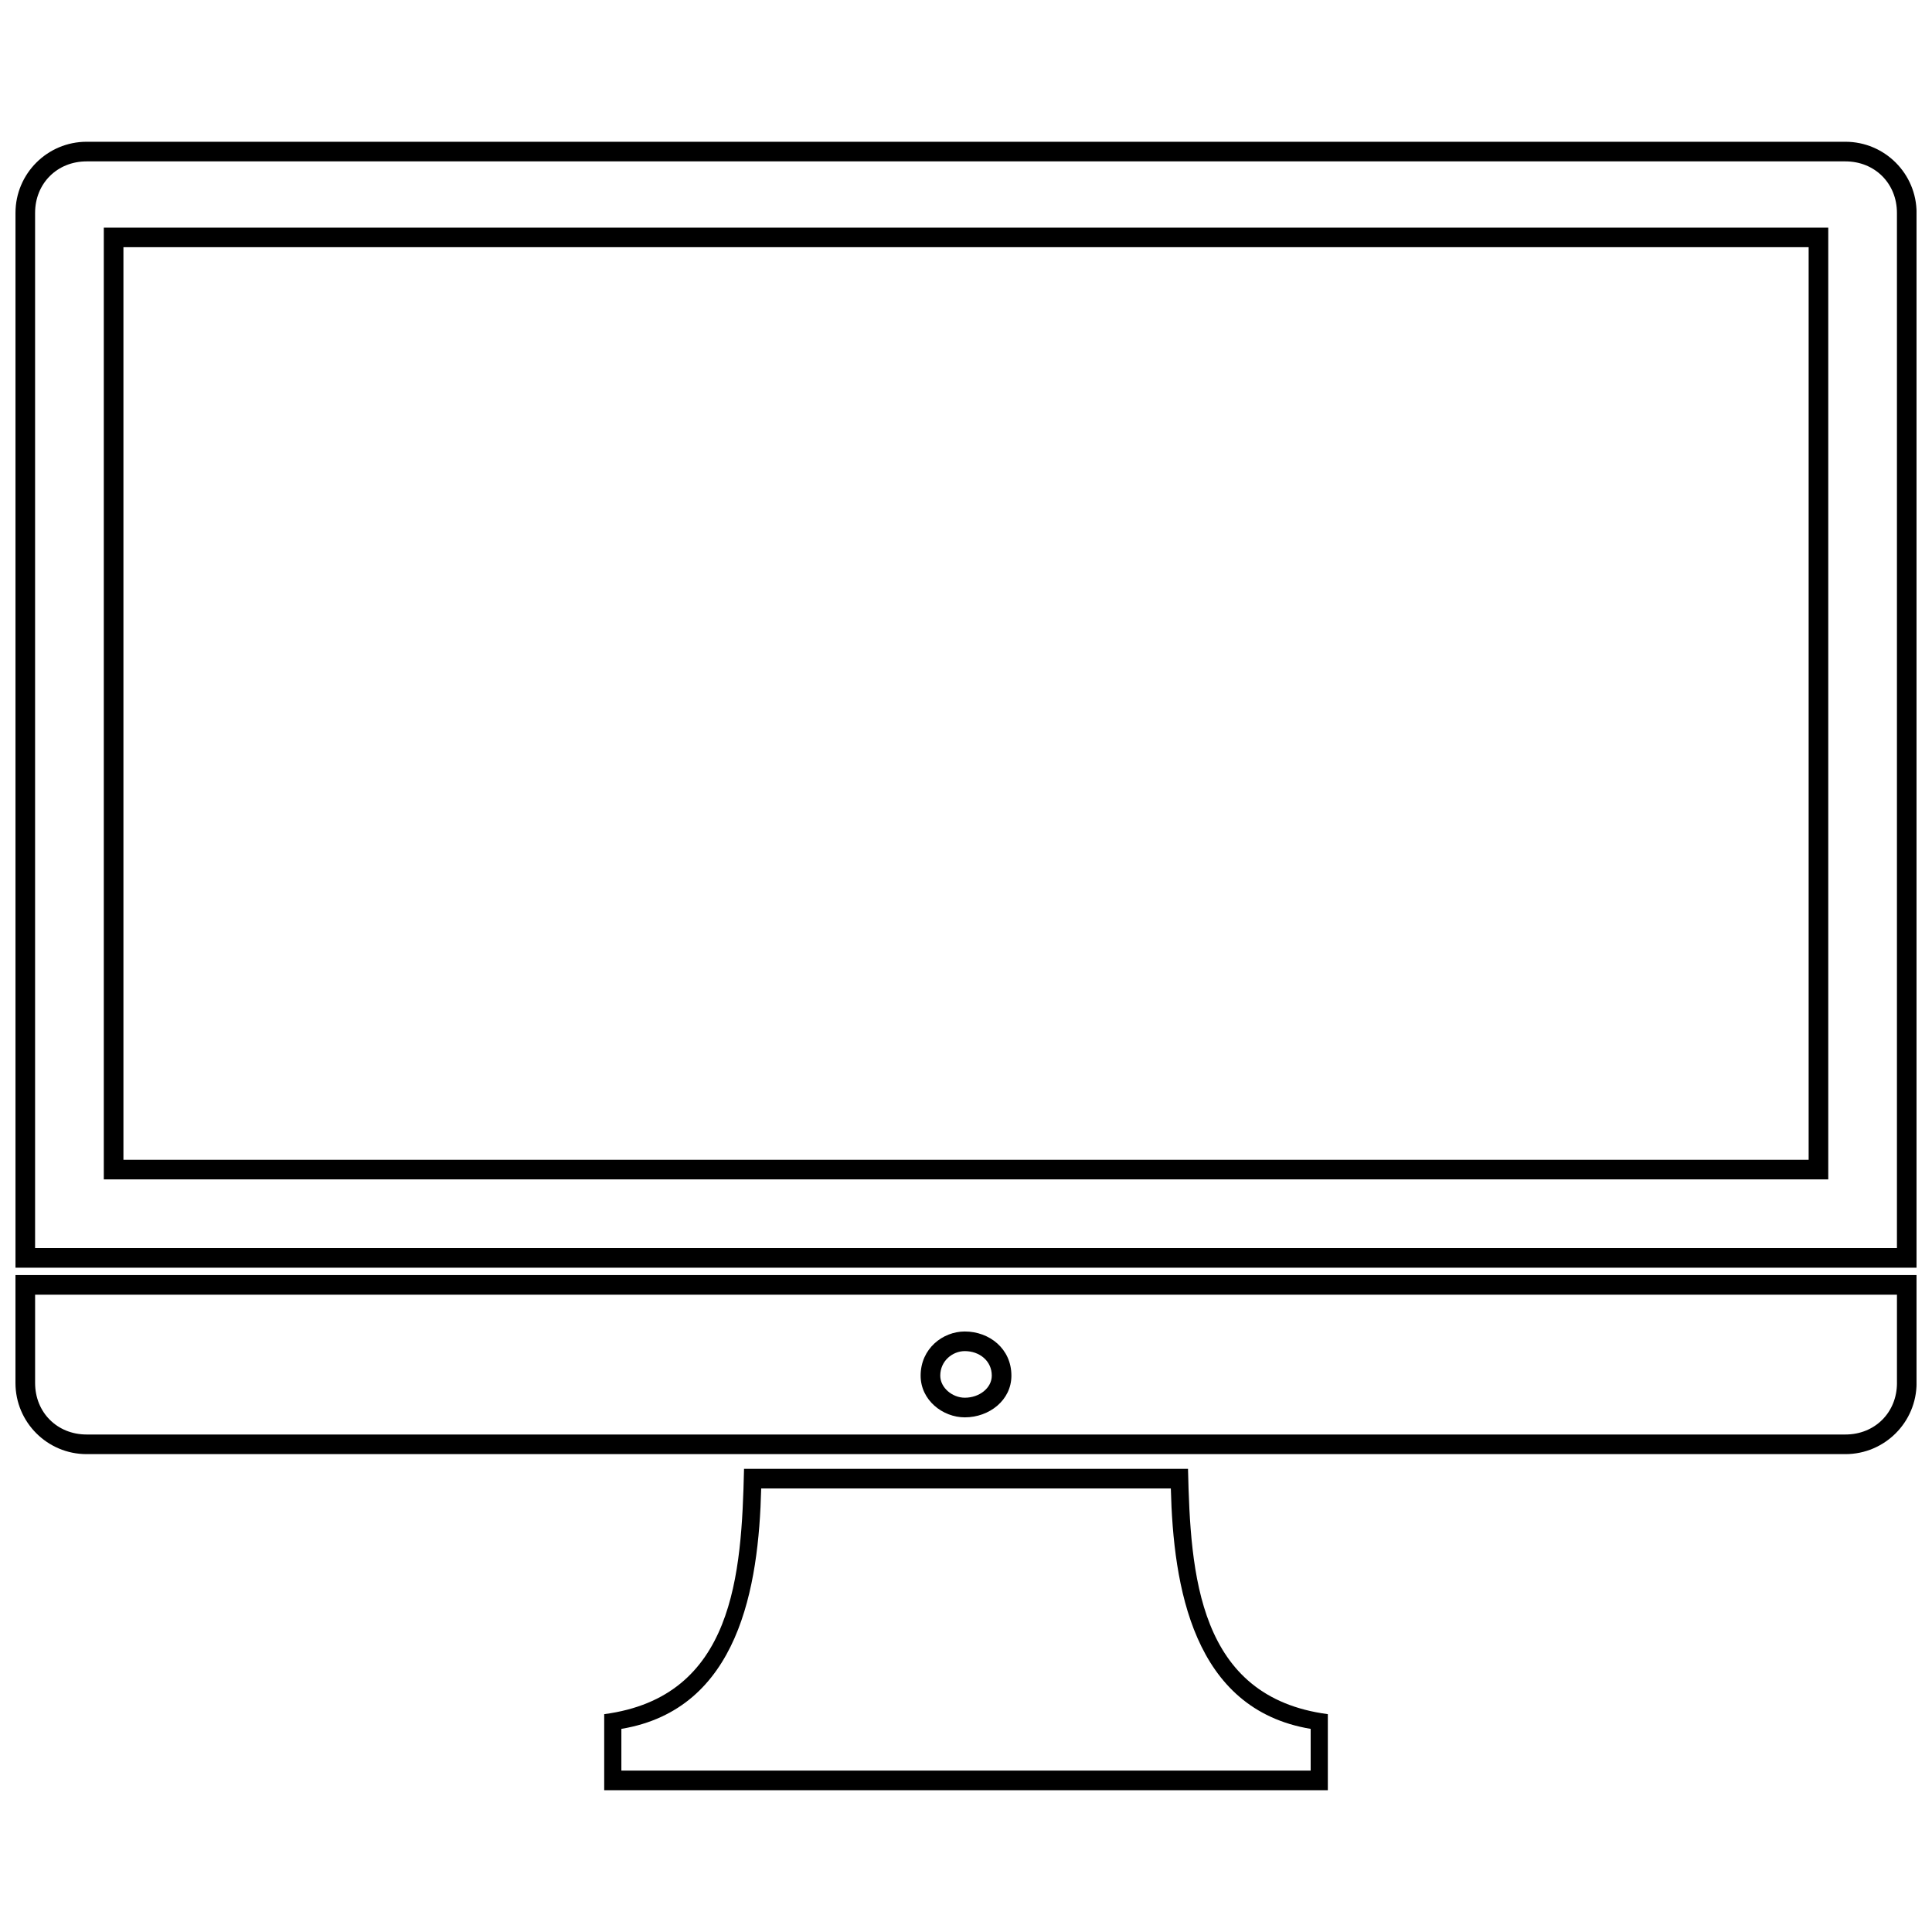 <?xml version="1.0" encoding="UTF-8"?>
<!-- The Best Svg Icon site in the world: iconSvg.co, Visit us! https://iconsvg.co -->
<svg width="800px" height="800px" version="1.1" viewBox="144 144 512 512" xmlns="http://www.w3.org/2000/svg">
 <defs>
  <clipPath id="a">
   <path d="m148.09 181h503.81v349h-503.81z"/>
  </clipPath>
 </defs>
 <g clip-path="url(#a)">
  <path d="m166.95 181.57h466.11c10.402 0 18.852 8.449 18.852 18.852v279.53h-503.81v-279.53c0-10.402 8.449-18.852 18.852-18.852zm466.11 5.199h-466.11c-7.801 0-13.652 5.852-13.652 13.652v274.33h493.41v-274.33c0-7.801-5.852-13.652-13.652-13.652zm-233.38 310.09c6.5 0 12.352 4.551 12.352 11.703 0 6.5-5.852 11.051-12.352 11.051-5.852 0-11.703-4.551-11.703-11.051 0-7.152 5.852-11.703 11.703-11.703zm0 5.199c-3.25 0-6.5 2.602-6.5 6.5 0 3.25 3.25 5.852 6.5 5.852 3.902 0 7.152-2.602 7.152-5.852 0-3.902-3.25-6.5-7.152-6.5zm252.23 8.449c0 10.402-8.449 18.852-18.852 18.852h-466.11c-10.402 0-18.852-8.449-18.852-18.852v-28.602h503.81zm-5.199 0v-23.402h-493.41v23.402c0 7.801 5.852 13.652 13.652 13.652h466.11c7.801 0 13.652-5.852 13.652-13.652zm-18.203-306.19v252.23h-457v-252.23zm-5.199 5.199h-446.6v241.83h446.6z"/>
 </g>
 <path d="m495.89 598.27v20.152h-191.77v-20.152c34.453-4.551 36.406-37.055 37.055-65.008h117.66c0.648 27.953 2.602 60.457 37.055 65.008zm-41.605-59.809h-108.56c-0.648 26.004-5.852 58.508-37.055 63.707v11.051h182.67v-11.051c-31.203-5.199-36.406-37.703-37.055-63.707z"/>
</svg>